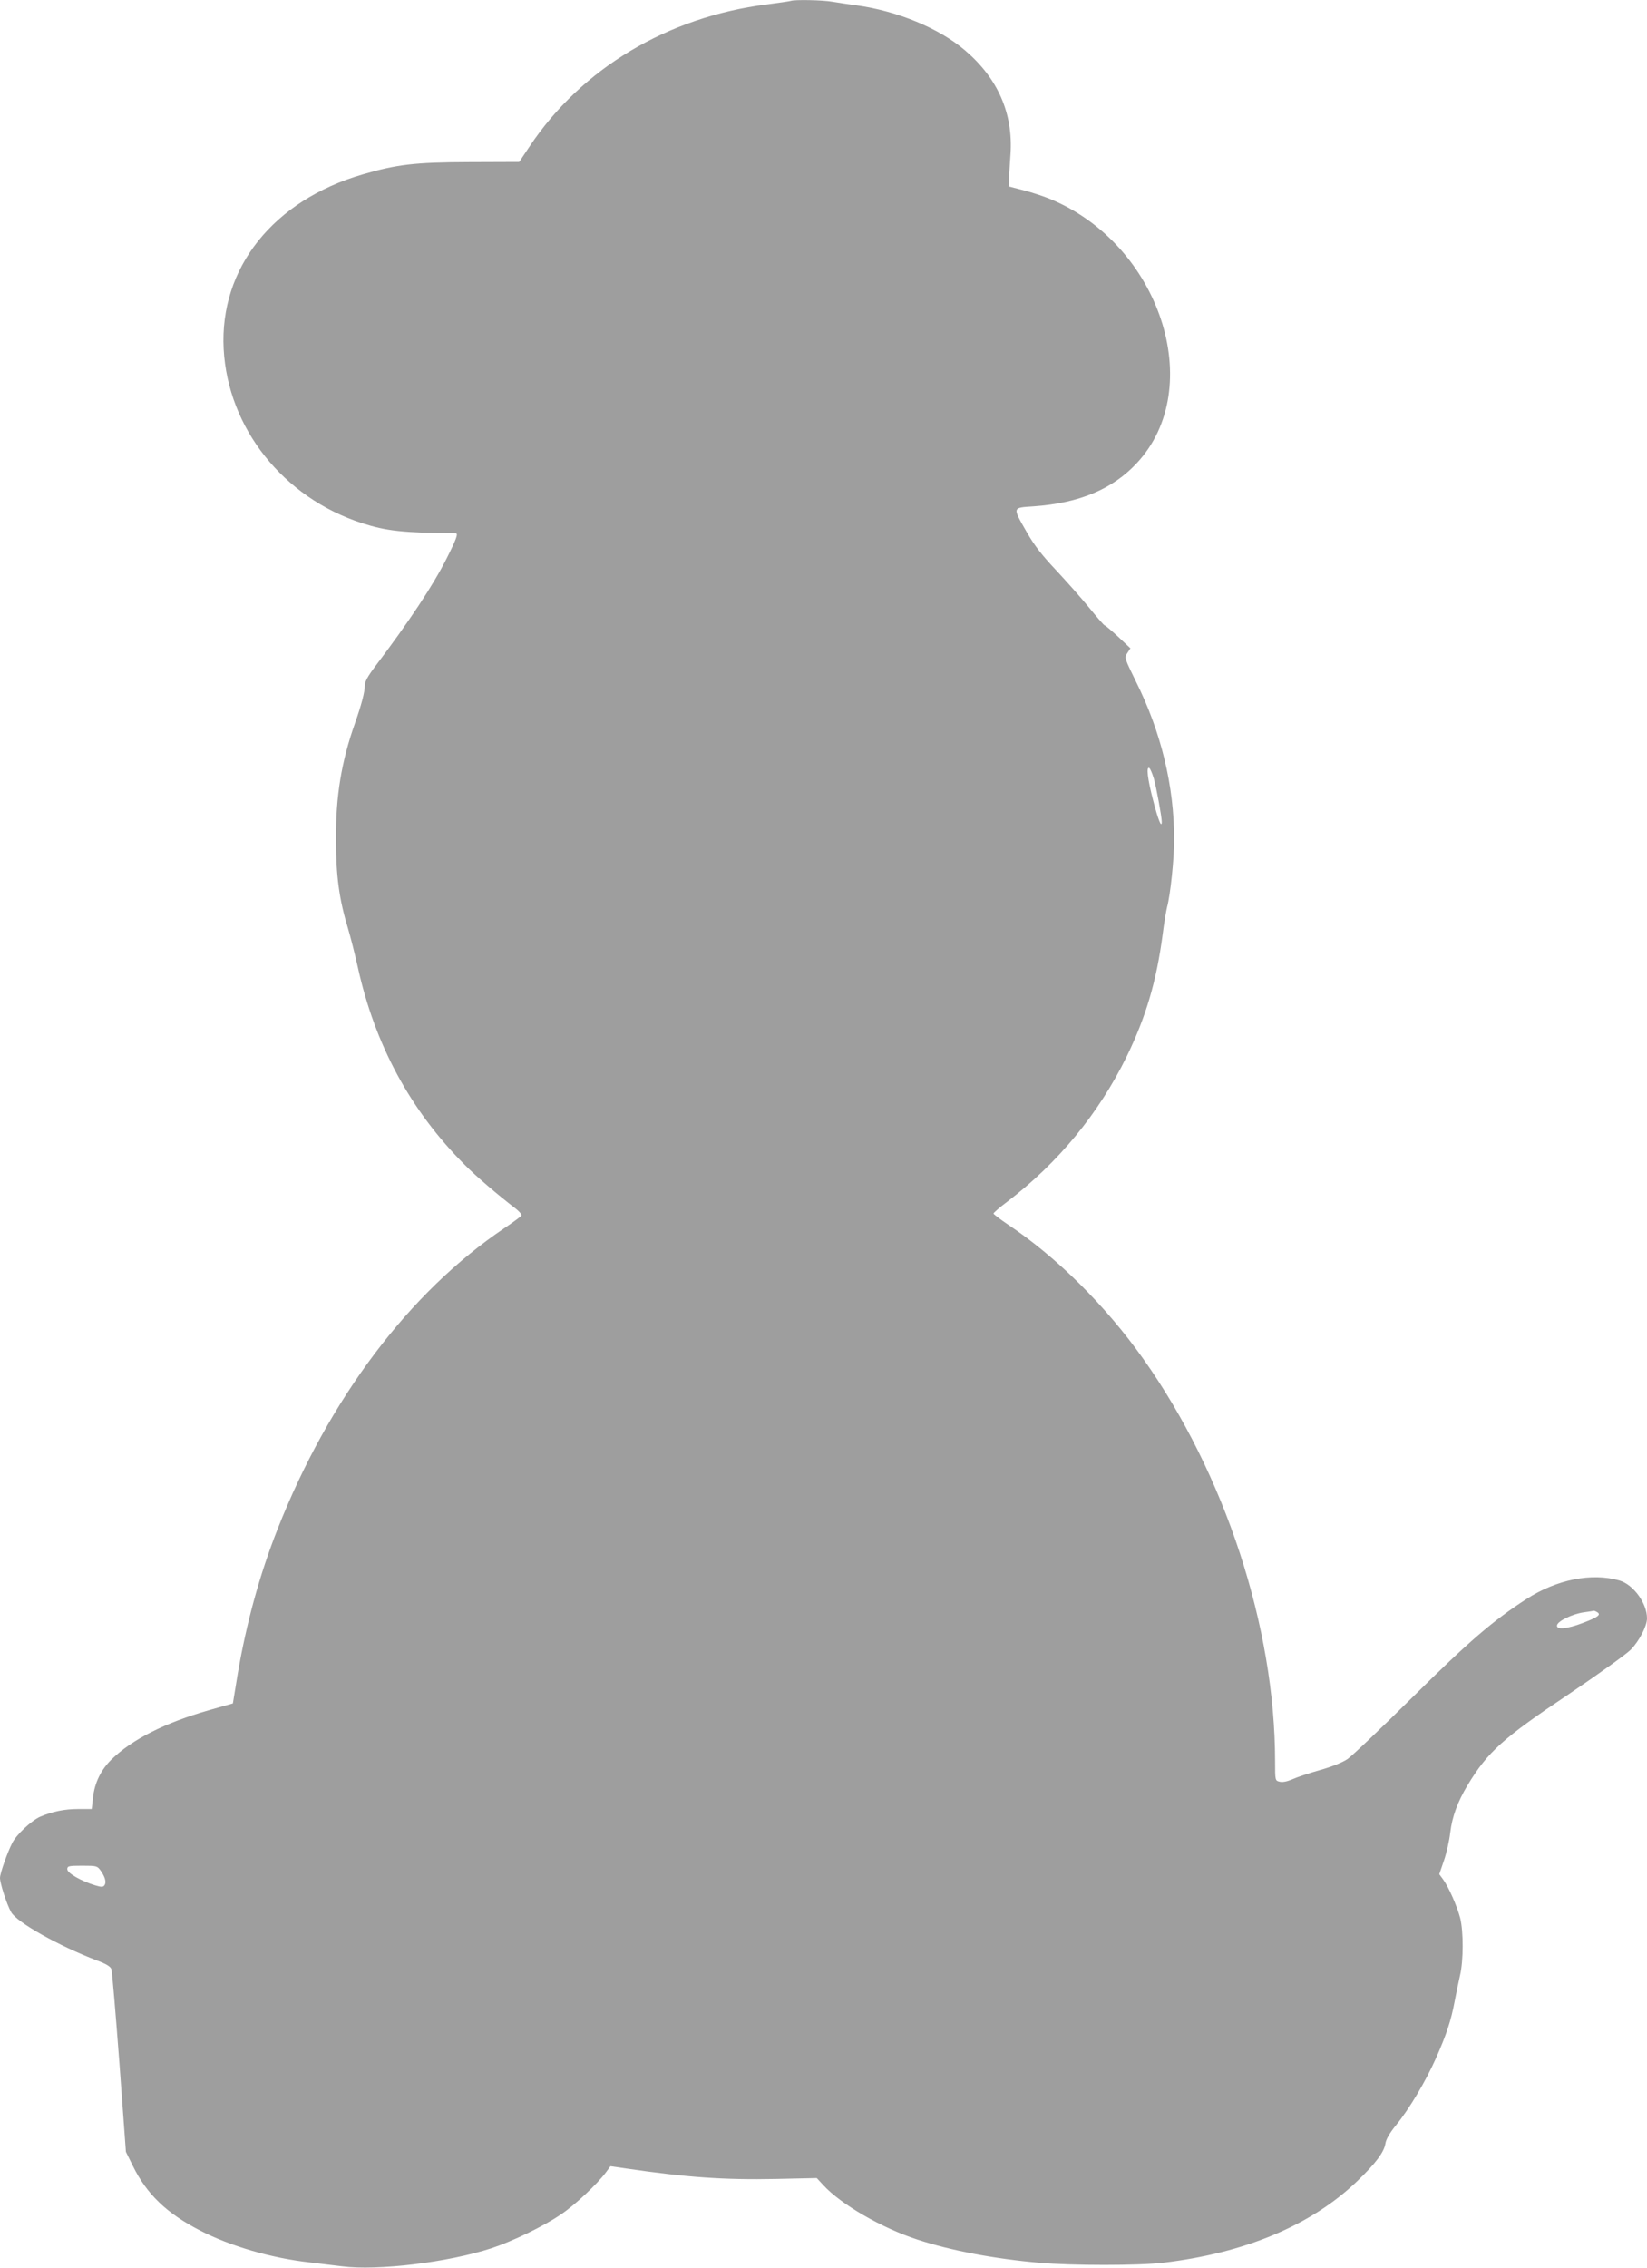 <?xml version="1.0" standalone="no"?>
<!DOCTYPE svg PUBLIC "-//W3C//DTD SVG 20010904//EN"
 "http://www.w3.org/TR/2001/REC-SVG-20010904/DTD/svg10.dtd">
<svg version="1.0" xmlns="http://www.w3.org/2000/svg"
 width="930pt" height="1280pt" viewBox="0 0 930 1280"
 preserveAspectRatio="xMidYMid meet">
<g transform="translate(0,1280) scale(0.1,-0.1)"
fill="#9e9e9e" stroke="none">
<path d="M4465 12795 c-5 -2 -66 -11 -135 -20 -561 -71 -1046 -361 -1340 -802
l-58 -87 -284 -1 c-306 -1 -407 -13 -599 -69 -506 -147 -810 -529 -786 -986
24 -446 336 -839 782 -983 137 -44 228 -54 528 -57 16 0 4 -33 -51 -142 -78
-155 -215 -360 -404 -610 -42 -56 -58 -85 -58 -108 0 -36 -20 -111 -56 -213
-76 -215 -108 -409 -107 -652 0 -207 18 -341 68 -505 14 -47 39 -145 55 -217
97 -440 297 -810 605 -1118 62 -63 186 -169 289 -248 20 -16 34 -33 30 -38 -3
-5 -46 -37 -95 -70 -537 -361 -993 -966 -1282 -1700 -102 -259 -176 -531 -225
-818 l-27 -165 -134 -38 c-249 -71 -435 -165 -551 -278 -60 -59 -96 -132 -105
-217 l-7 -63 -76 0 c-78 0 -145 -14 -214 -43 -49 -21 -135 -101 -159 -149 -28
-55 -69 -172 -69 -197 0 -30 38 -149 63 -193 31 -57 269 -191 485 -273 51 -19
76 -34 81 -49 4 -11 24 -248 45 -526 l37 -505 40 -81 c78 -158 190 -266 379
-363 170 -88 403 -156 620 -180 52 -6 134 -16 182 -22 198 -26 597 22 843 102
118 39 293 123 391 190 79 52 207 173 256 239 l25 34 89 -13 c342 -50 551 -65
846 -59 l230 5 37 -40 c100 -109 331 -242 531 -307 192 -63 437 -109 690 -131
182 -16 560 -16 695 0 464 54 840 212 1098 460 106 102 152 164 160 213 3 23
24 60 61 105 75 92 166 246 225 378 58 131 85 212 105 320 8 44 22 109 30 145
20 84 20 249 1 325 -18 67 -63 171 -96 217 l-22 30 26 76 c15 43 31 114 36
159 11 91 41 172 97 266 114 189 199 266 575 517 167 113 324 225 348 250 47
48 91 133 91 176 0 86 -77 191 -156 214 -157 45 -355 5 -525 -105 -189 -122
-326 -240 -644 -555 -176 -174 -341 -331 -366 -348 -28 -19 -90 -44 -155 -62
-60 -17 -130 -40 -156 -52 -30 -13 -55 -18 -72 -14 -26 6 -26 7 -26 114 0 758
-283 1622 -744 2272 -213 301 -492 577 -762 757 -46 31 -84 60 -84 64 0 4 35
35 78 67 288 220 515 496 673 817 110 226 169 426 204 690 8 66 20 135 25 155
19 70 40 274 40 381 0 303 -73 607 -217 895 -64 131 -65 132 -47 159 l17 26
-69 65 c-38 35 -72 64 -76 64 -4 0 -43 45 -87 99 -44 54 -129 150 -188 213
-80 85 -123 140 -165 214 -82 143 -83 138 37 146 259 18 447 97 584 244 398
426 131 1237 -492 1492 -34 14 -100 36 -147 48 l-85 22 2 39 c1 21 5 86 9 144
15 229 -71 426 -256 584 -146 125 -382 223 -615 255 -44 6 -104 15 -134 20
-52 10 -215 13 -236 5z m2050 -4388 c15 -53 45 -217 45 -245 0 -40 -21 12 -49
122 -31 119 -40 193 -21 181 5 -3 16 -29 25 -58z m2504 -4706 c23 -14 5 -28
-79 -60 -91 -35 -153 -41 -148 -14 4 24 87 64 150 73 29 4 55 8 58 9 3 0 11
-3 19 -8z m-8451 -1458 c26 -37 33 -65 23 -82 -8 -12 -16 -13 -53 -2 -79 24
-158 69 -158 91 0 18 7 20 84 20 81 0 85 -1 104 -27z"/>
</g>
</svg>
